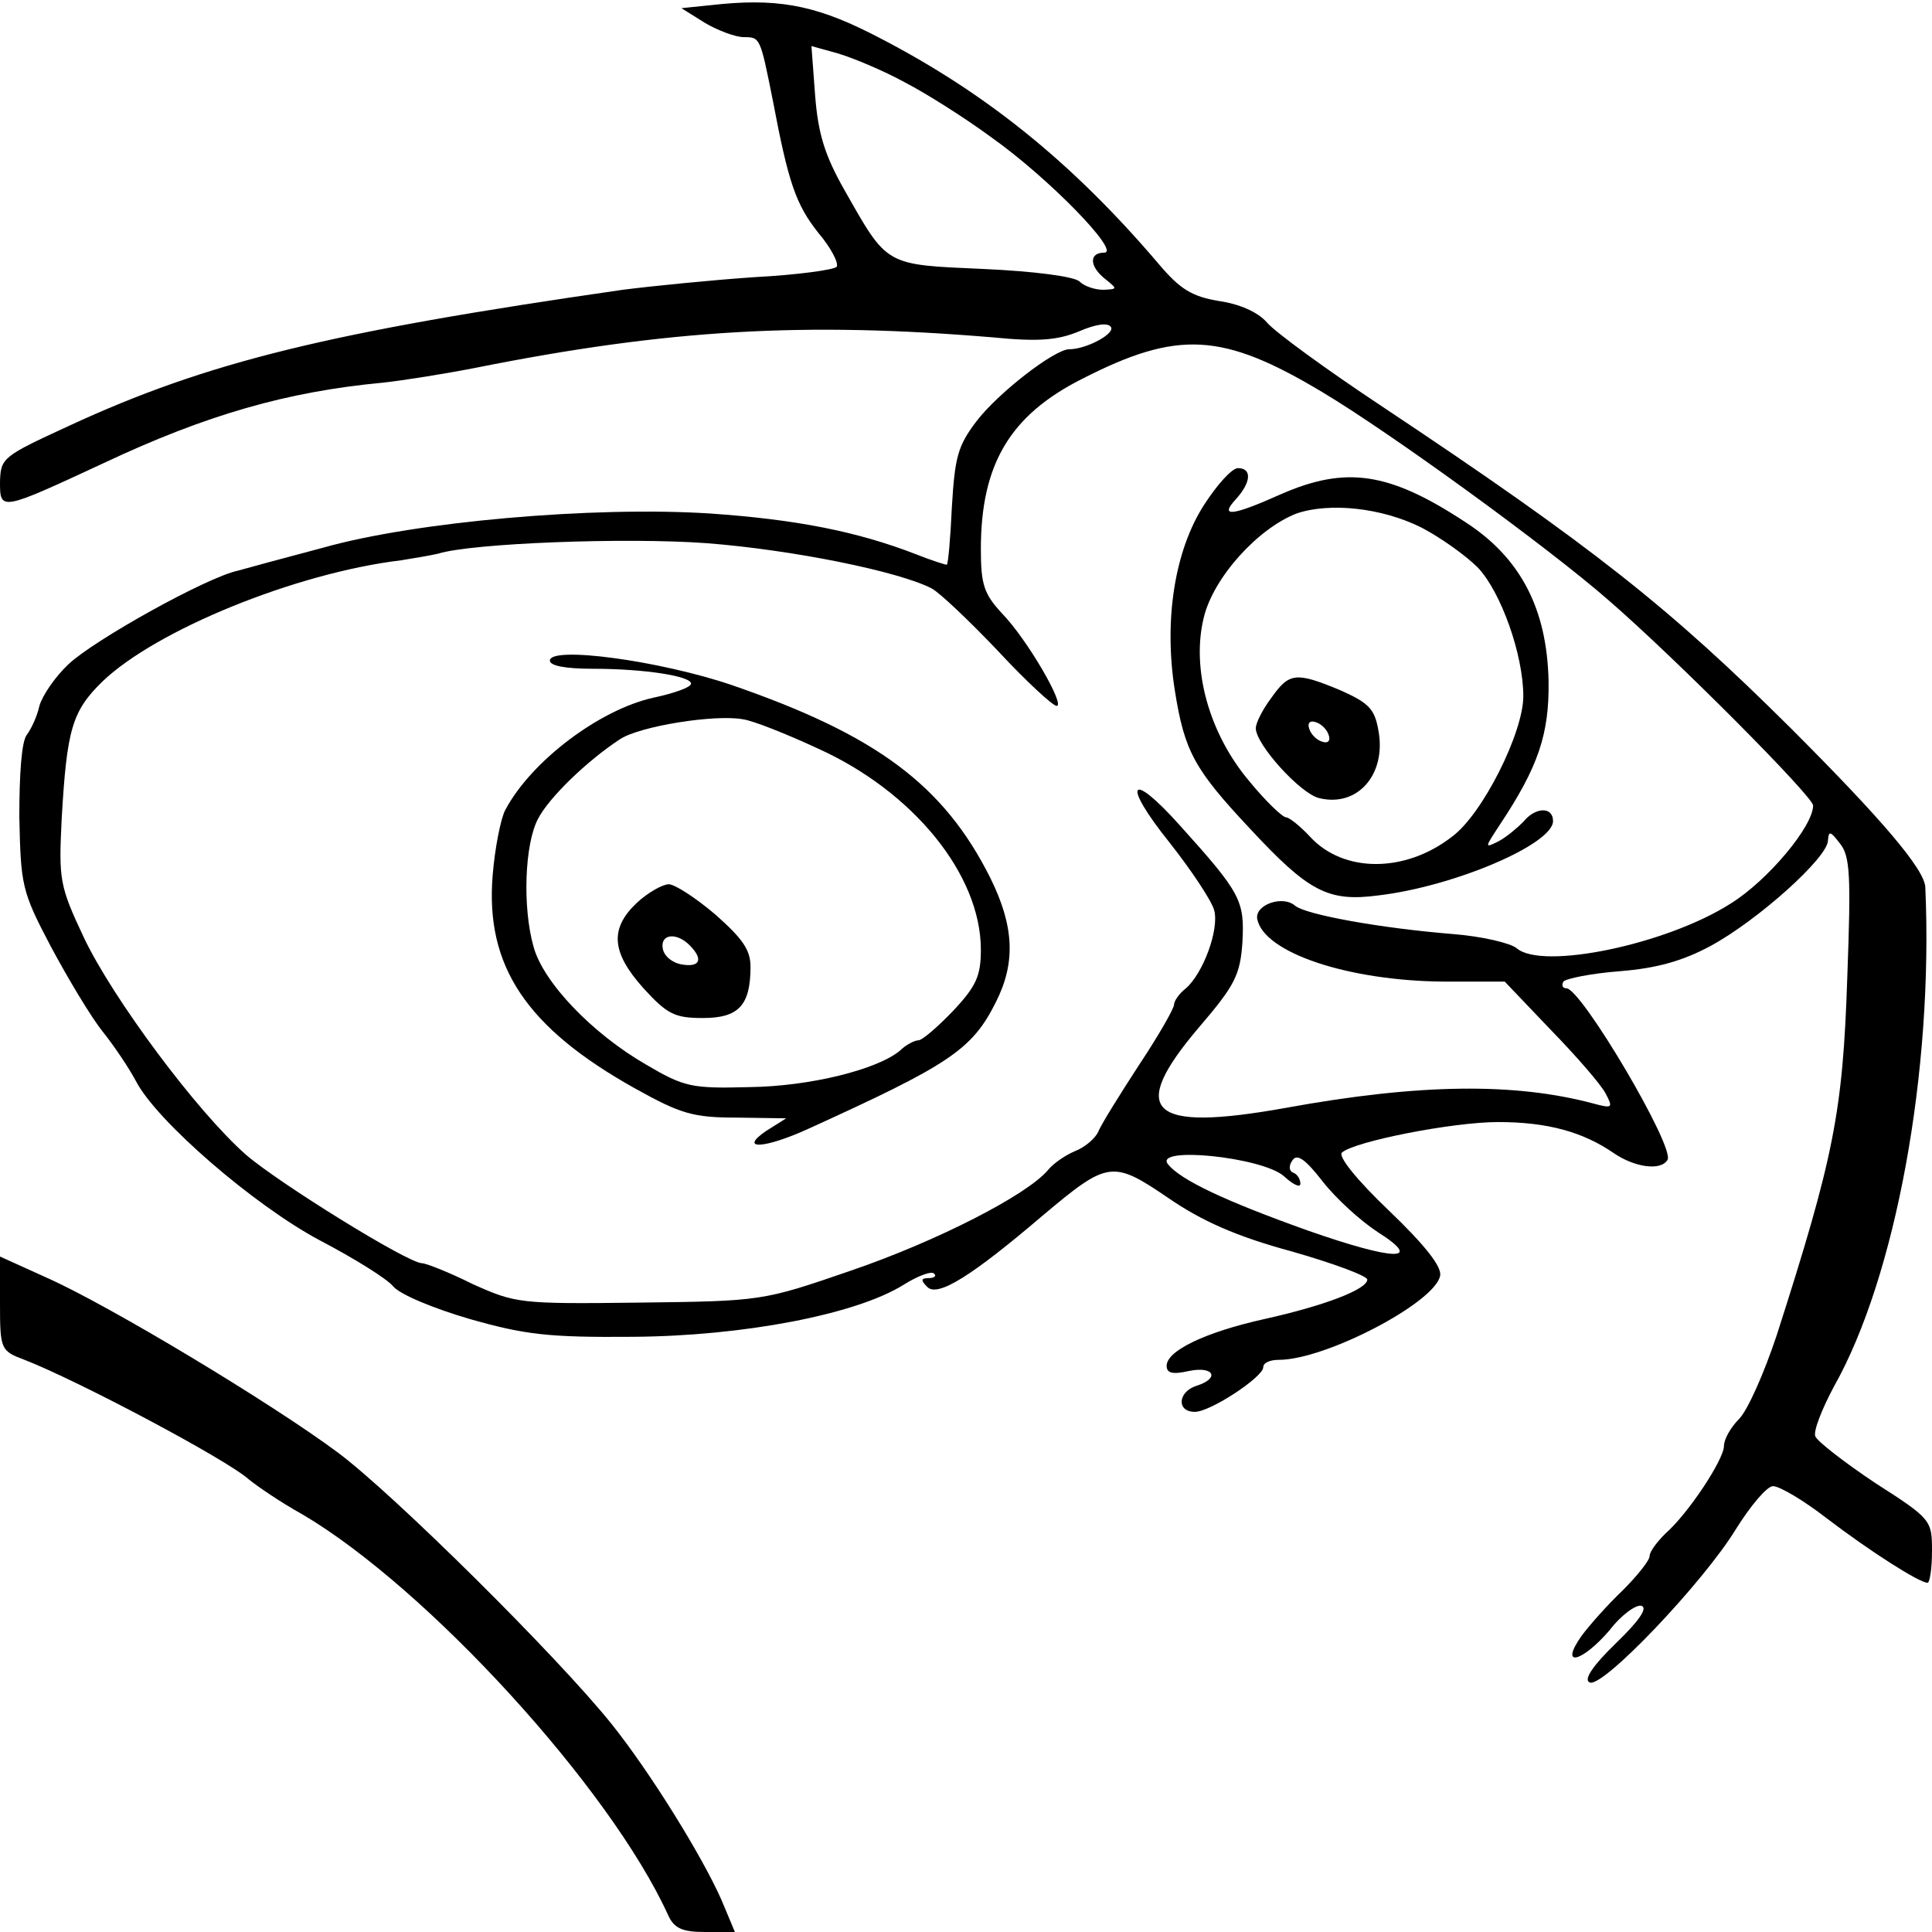 <?xml version="1.0" standalone="no"?>
<!DOCTYPE svg PUBLIC "-//W3C//DTD SVG 20010904//EN"
 "http://www.w3.org/TR/2001/REC-SVG-20010904/DTD/svg10.dtd">
<svg version="1.0" xmlns="http://www.w3.org/2000/svg"
 width="260pt" height="260pt" viewBox="0 0 260 260"
 preserveAspectRatio="xMidYMid meet">
<g transform="translate(0,260) scale(0.1,-0.1)"
fill="#000000" stroke="none">
<path d="M956 2593 l-39 -4 32 -20 c17 -10 41 -19 52 -19 22 0 22 0 39 -85 21
-111 31 -140 61 -178 17 -20 28 -41 25 -46 -3 -4 -53 -11 -111 -14 -58 -4
-138 -12 -177 -17 -396 -57 -559 -97 -745 -183 -89 -41 -92 -43 -93 -75 0 -40
0 -40 140 25 138 65 247 96 375 108 28 3 84 12 125 20 260 52 444 62 696 41
61 -6 87 -4 116 8 23 10 39 12 43 6 6 -9 -33 -30 -56 -30 -20 0 -96 -59 -125
-97 -25 -33 -29 -48 -33 -115 -2 -43 -5 -78 -7 -78 -2 0 -21 6 -41 14 -80 31
-162 47 -278 55 -157 10 -396 -11 -520 -46 -49 -13 -101 -27 -115 -31 -42 -9
-193 -93 -228 -126 -18 -17 -35 -42 -39 -56 -3 -14 -11 -31 -17 -39 -7 -9 -10
-53 -10 -110 2 -92 3 -100 42 -174 23 -43 54 -95 70 -115 16 -20 36 -50 45
-67 28 -54 159 -167 247 -214 46 -24 91 -52 99 -62 9 -11 55 -30 103 -44 74
-21 105 -25 220 -24 148 1 300 30 364 70 19 12 38 19 41 15 4 -3 0 -6 -7 -6
-11 0 -11 -3 -2 -12 14 -14 60 15 155 96 88 74 94 75 169 24 45 -31 92 -52
166 -72 56 -16 102 -33 102 -38 0 -13 -57 -35 -138 -53 -81 -18 -132 -43 -132
-63 0 -10 8 -12 30 -7 34 7 42 -10 10 -20 -25 -8 -27 -35 -2 -35 21 0 92 47
92 60 0 6 9 10 21 10 63 0 210 77 217 113 3 12 -21 42 -69 88 -42 40 -69 73
-63 78 17 15 149 41 210 41 66 0 114 -13 156 -42 28 -19 63 -24 72 -9 11 16
-116 231 -136 231 -5 0 -7 4 -4 9 3 4 37 11 76 14 50 4 85 14 122 34 63 34
158 119 158 142 1 13 3 13 16 -4 14 -17 15 -44 10 -180 -6 -182 -18 -242 -95
-482 -17 -51 -39 -101 -51 -113 -11 -11 -20 -27 -20 -36 0 -18 -48 -91 -79
-118 -11 -11 -21 -24 -21 -30 0 -6 -17 -27 -36 -46 -20 -19 -45 -47 -56 -62
-30 -43 1 -35 38 8 16 21 36 35 43 33 9 -3 -4 -21 -34 -50 -31 -30 -44 -49
-36 -53 16 -10 153 134 197 206 20 32 42 58 50 58 9 0 41 -19 72 -43 59 -45
125 -87 136 -87 3 0 6 19 6 43 0 41 -1 43 -76 91 -42 28 -78 56 -81 63 -3 7 9
37 25 67 83 147 134 424 123 672 -1 24 -58 91 -181 214 -163 162 -266 244
-550 433 -74 49 -144 100 -155 113 -12 14 -37 25 -65 29 -36 6 -52 16 -80 49
-119 140 -239 236 -390 312 -76 38 -127 47 -214 37z m262 -104 c29 -15 81 -48
115 -73 78 -55 176 -156 153 -156 -21 0 -20 -19 2 -36 16 -13 16 -13 -3 -14
-12 0 -26 5 -32 11 -7 7 -62 14 -129 17 -134 6 -129 3 -188 107 -26 46 -35 75
-39 126 l-5 67 36 -10 c20 -6 61 -23 90 -39z m562 -417 c92 -55 304 -209 385
-280 90 -78 275 -264 275 -276 0 -28 -61 -101 -111 -132 -86 -55 -254 -90
-288 -60 -9 7 -47 16 -86 19 -98 8 -197 26 -212 38 -17 15 -55 1 -51 -18 9
-45 122 -83 251 -84 l82 0 62 -65 c35 -36 68 -74 74 -86 10 -19 9 -20 -17 -13
-105 28 -233 27 -414 -6 -184 -33 -213 -5 -116 109 48 56 55 70 58 114 3 56
-2 66 -84 157 -68 76 -79 58 -14 -23 30 -38 57 -79 60 -91 7 -26 -15 -85 -38
-105 -9 -7 -16 -17 -16 -22 0 -5 -21 -42 -47 -81 -26 -40 -51 -80 -55 -90 -4
-9 -18 -21 -31 -26 -12 -5 -29 -16 -37 -26 -28 -33 -148 -95 -265 -135 -119
-41 -120 -41 -285 -43 -161 -2 -166 -1 -224 25 -32 16 -63 28 -68 28 -19 0
-193 108 -237 146 -66 58 -179 210 -218 292 -33 70 -34 78 -30 160 7 121 14
145 55 185 72 69 260 146 402 163 19 3 42 7 50 9 45 14 252 22 361 14 116 -9
259 -38 303 -61 11 -6 51 -44 89 -84 38 -41 74 -74 79 -74 12 0 -39 89 -74
125 -24 26 -28 39 -28 86 0 114 39 180 136 229 129 66 189 63 324 -18z m-52
-1055 c12 -11 22 -16 22 -10 0 6 -4 13 -10 15 -5 2 -6 9 -1 16 6 10 17 3 41
-28 18 -23 51 -53 74 -68 63 -40 23 -39 -94 2 -112 40 -171 68 -188 89 -21 25
127 10 156 -16z"/>
<path d="M1620 1920 c-39 -61 -54 -154 -39 -249 13 -82 26 -106 101 -186 79
-85 105 -99 173 -90 102 12 235 69 235 100 0 20 -24 19 -40 -1 -8 -8 -22 -20
-33 -26 -20 -10 -19 -9 2 23 51 77 66 121 65 192 -2 98 -38 167 -113 215 -102
67 -160 75 -247 37 -67 -30 -83 -31 -61 -7 21 23 22 42 3 42 -8 0 -28 -22 -46
-50z m293 -30 c25 -13 59 -37 76 -54 31 -33 61 -117 61 -173 0 -49 -55 -159
-96 -189 -63 -49 -146 -49 -191 0 -13 14 -28 26 -32 26 -5 0 -28 22 -50 49
-54 64 -78 151 -61 220 13 54 73 120 125 140 44 15 114 8 168 -19z"/>
<path d="M1711 1661 c-12 -16 -21 -34 -21 -41 0 -22 60 -88 85 -94 52 -13 91
32 80 91 -5 29 -13 37 -51 54 -60 25 -69 24 -93 -10z m77 -50 c3 -8 -1 -12 -9
-9 -7 2 -15 10 -17 17 -3 8 1 12 9 9 7 -2 15 -10 17 -17z"/>
<path d="M740 1711 c0 -7 21 -11 58 -11 70 0 132 -10 132 -20 0 -5 -23 -13
-51 -19 -72 -16 -164 -85 -199 -151 -6 -11 -14 -51 -17 -88 -10 -122 45 -205
192 -287 61 -34 78 -39 136 -39 l67 -1 -27 -17 c-38 -26 -2 -24 57 3 189 86
220 106 252 170 27 53 25 102 -7 167 -63 126 -154 193 -348 260 -97 33 -245
53 -245 33z m360 -118 c129 -58 220 -170 220 -271 0 -35 -6 -49 -37 -82 -21
-22 -42 -40 -47 -40 -5 0 -17 -6 -25 -14 -30 -25 -120 -48 -203 -49 -77 -2
-87 0 -138 30 -73 42 -139 111 -152 159 -15 53 -12 138 6 172 15 29 66 78 110
107 27 18 129 34 166 27 14 -2 59 -20 100 -39z"/>
<path d="M857 1385 c-37 -35 -34 -67 9 -115 32 -35 42 -40 80 -40 48 0 64 17
64 69 0 23 -11 38 -47 70 -27 23 -55 41 -63 41 -8 0 -28 -11 -43 -25z m71 -57
c19 -19 14 -30 -10 -26 -13 2 -24 11 -26 21 -4 20 18 23 36 5z"/>
<path d="M0 846 c0 -62 1 -64 33 -76 72 -28 272 -134 302 -161 11 -9 43 -31
72 -47 168 -99 414 -368 492 -539 8 -18 19 -23 50 -23 l40 0 -18 43 c-26 59
-96 172 -148 237 -73 91 -293 309 -368 365 -90 67 -308 198 -391 235 l-64 29
0 -63z"/>
</g>
</svg>
